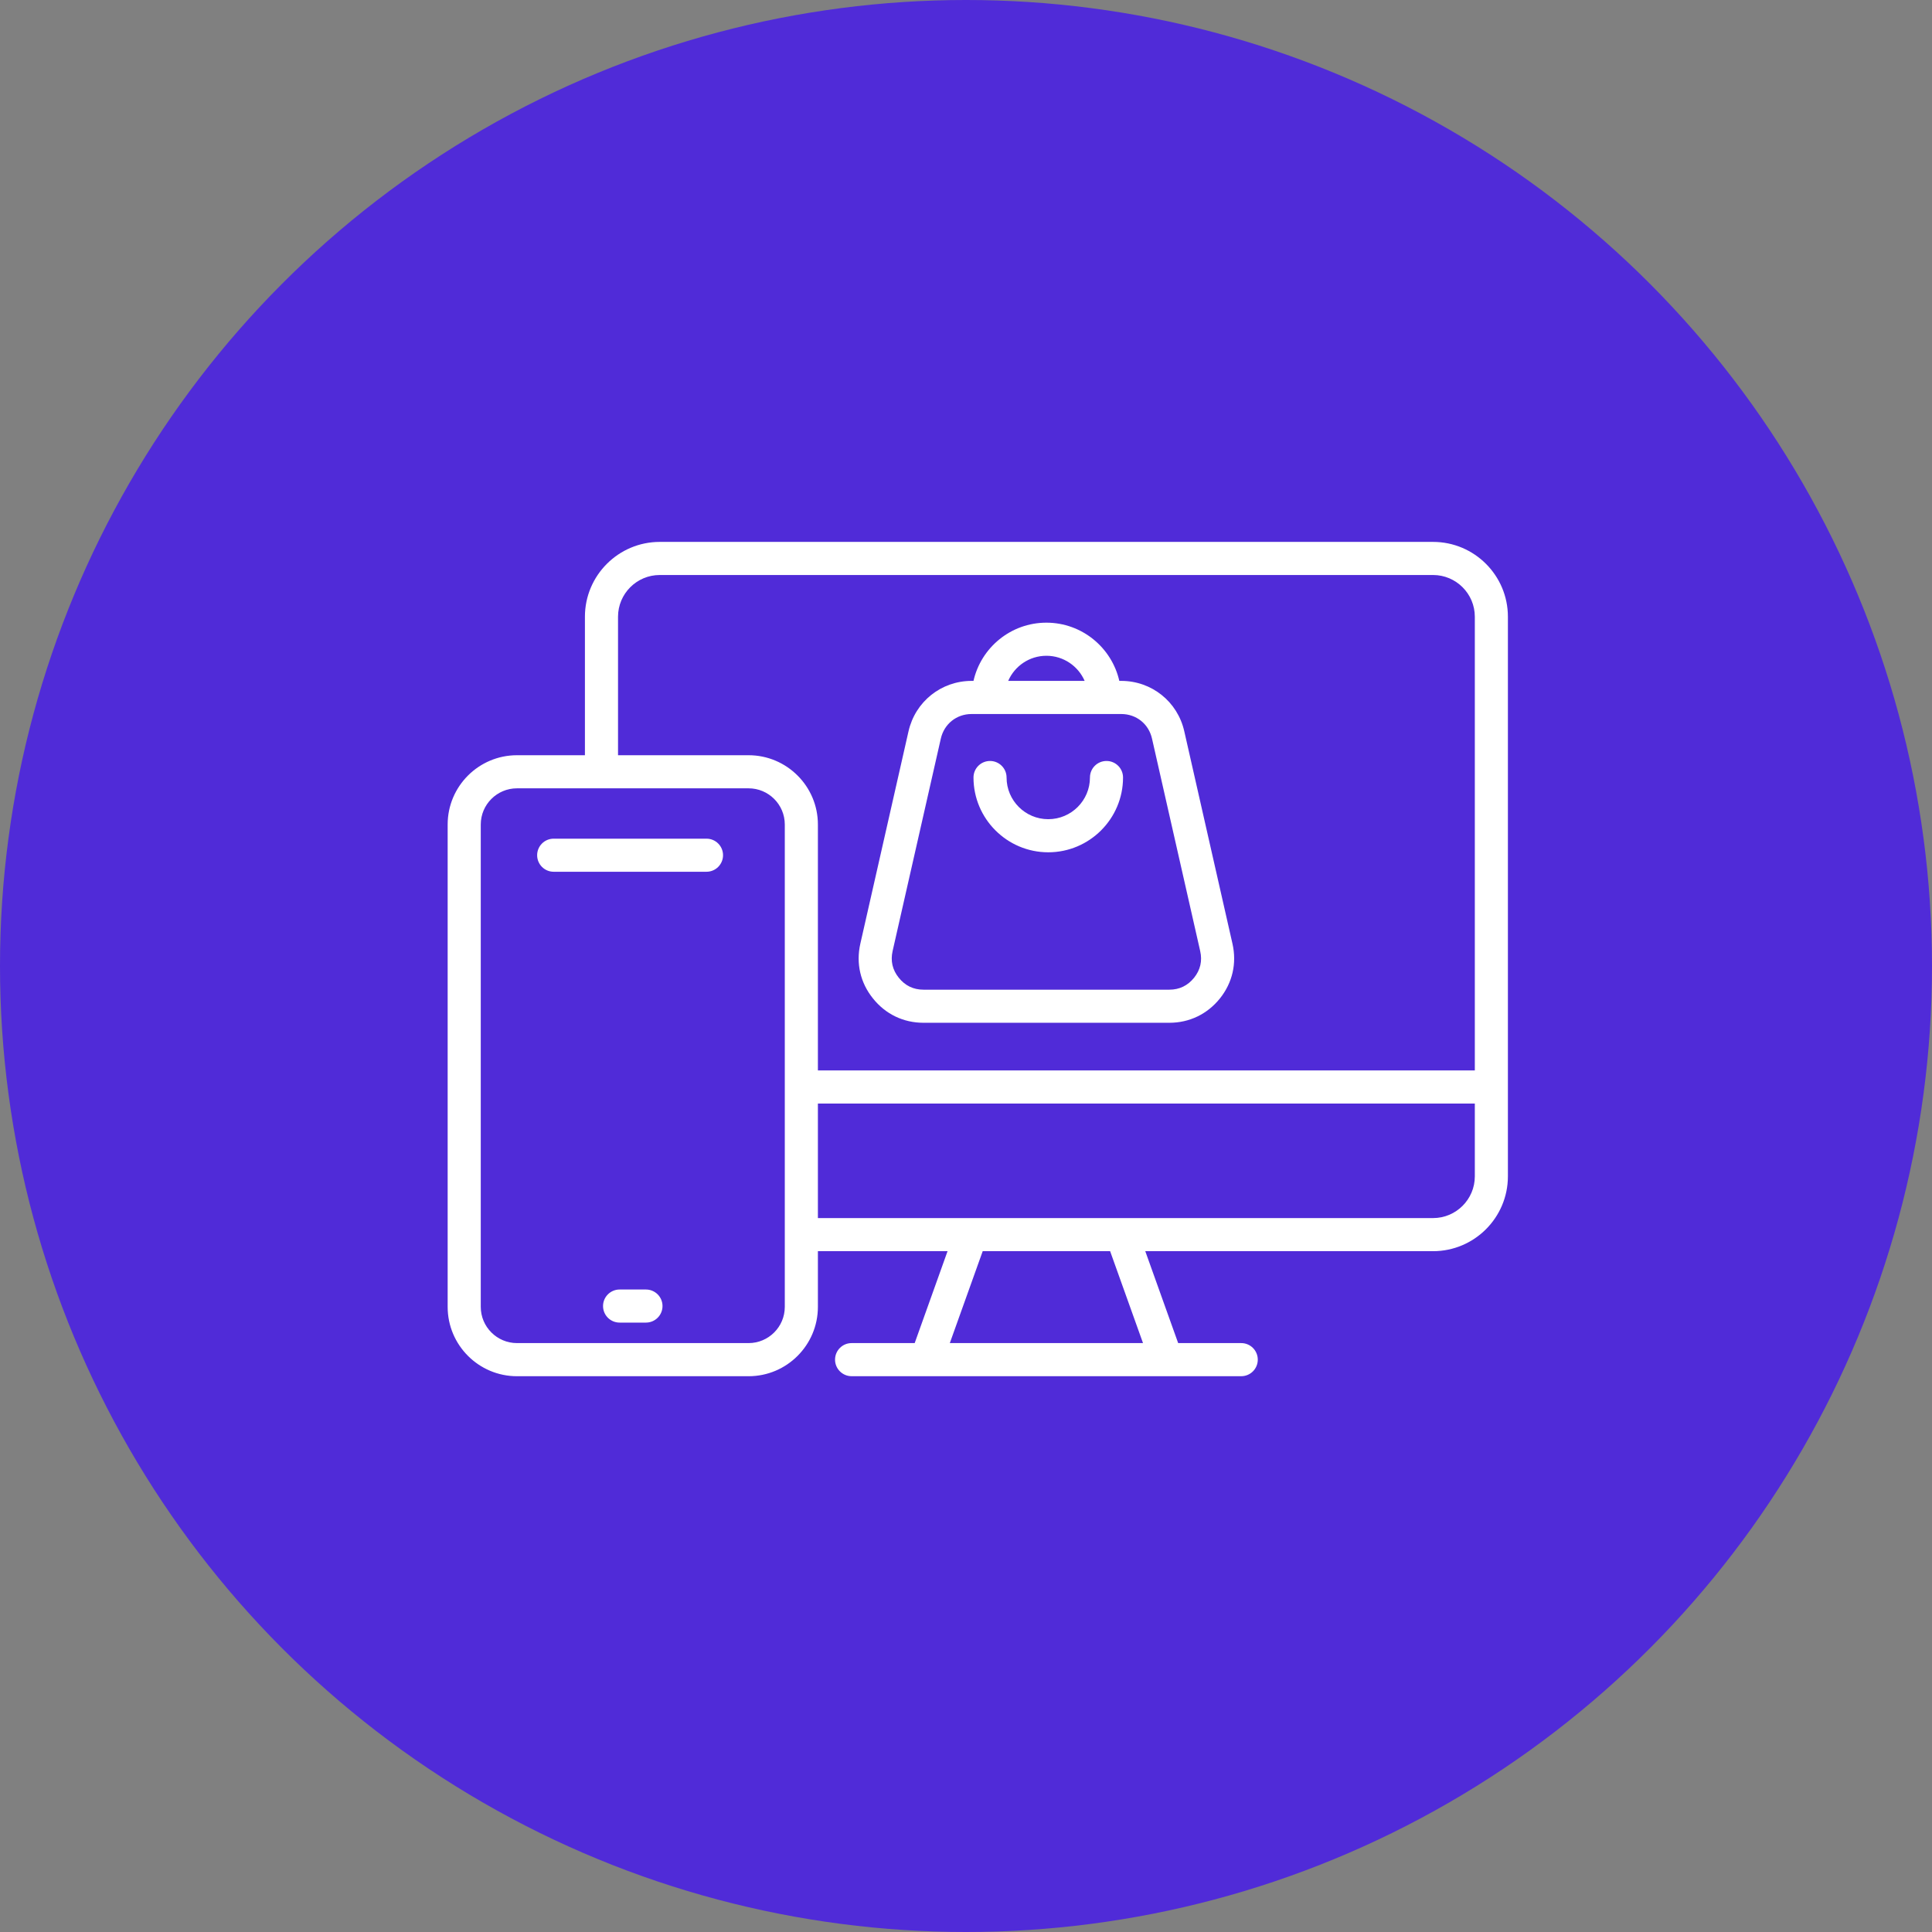 <svg xmlns="http://www.w3.org/2000/svg" width="82" height="82" viewBox="0 0 82 82" fill="none"><rect x="0" y="0" width="82" height="82" fill="#808080" stroke="none"/><g clip-path="url(#clip0_1356_372)"><circle cx="41" cy="41" r="41" fill="#502BD8"></circle><path d="M60.825 23H28.002C26.25 23 24.826 24.425 24.826 26.176V32.054H21.943C20.32 32.054 19 33.372 19 34.994V55.468C19 57.091 20.32 58.411 21.943 58.411H31.772C33.394 58.411 34.714 57.091 34.714 55.468V53.104H40.217L38.822 57.005H36.144C35.756 57.005 35.442 57.32 35.442 57.708C35.442 58.095 35.757 58.41 36.144 58.41H39.311H39.316H39.319H49.507H49.51H49.515H52.682C53.071 58.41 53.384 58.095 53.384 57.708C53.384 57.32 53.07 57.005 52.682 57.005H50.005L48.609 53.104H60.824C62.575 53.104 64 51.679 64 49.928V26.176C64.001 24.425 62.575 23 60.825 23ZM26.231 26.176C26.231 25.2 27.025 24.405 28.002 24.405H60.825C61.801 24.405 62.596 25.2 62.596 26.176V45.433H34.714V34.994C34.714 33.373 33.394 32.054 31.772 32.054H26.231V26.176ZM33.309 55.468C33.309 56.316 32.619 57.005 31.772 57.005H21.943C21.095 57.005 20.405 56.316 20.405 55.468V34.994C20.405 34.147 21.095 33.459 21.943 33.459H31.772C32.619 33.459 33.309 34.147 33.309 34.994V55.468ZM48.513 57.005H40.313L41.709 53.104H47.117L48.513 57.005ZM60.825 51.699H34.714V46.838H62.596V49.928C62.596 50.904 61.801 51.699 60.825 51.699ZM39.196 43.41H49.63C50.48 43.41 51.243 43.043 51.778 42.376C52.31 41.711 52.499 40.887 52.31 40.055L50.265 31.04C49.981 29.779 48.88 28.899 47.586 28.899H47.507C47.186 27.486 45.92 26.428 44.412 26.428C42.904 26.428 41.638 27.486 41.318 28.899H41.239C39.948 28.899 38.847 29.779 38.56 31.039L36.515 40.055C36.326 40.889 36.516 41.713 37.05 42.375C37.581 43.042 38.343 43.41 39.196 43.41ZM44.413 27.833C45.139 27.833 45.763 28.273 46.036 28.899H42.791C43.063 28.273 43.687 27.833 44.413 27.833ZM37.885 40.366L39.931 31.35C40.073 30.725 40.599 30.305 41.239 30.305H47.587C48.229 30.305 48.754 30.724 48.895 31.35L50.94 40.367C51.035 40.784 50.948 41.165 50.681 41.498C50.411 41.834 50.058 42.005 49.63 42.005H39.196C38.768 42.005 38.415 41.835 38.146 41.497C37.878 41.164 37.791 40.784 37.885 40.366ZM41.318 33C41.318 32.611 41.632 32.298 42.02 32.298C42.407 32.298 42.722 32.612 42.722 33C42.722 33.976 43.516 34.769 44.491 34.769C45.467 34.769 46.261 33.976 46.261 33C46.261 32.611 46.575 32.298 46.963 32.298C47.351 32.298 47.665 32.612 47.665 33C47.665 34.75 46.241 36.174 44.491 36.174C42.742 36.174 41.318 34.75 41.318 33ZM28.119 55.433C28.119 55.821 27.804 56.135 27.417 56.135H26.298C25.909 56.135 25.595 55.821 25.595 55.433C25.595 55.046 25.91 54.731 26.298 54.731H27.417C27.804 54.731 28.119 55.046 28.119 55.433ZM30.688 36.298C30.688 36.685 30.373 37 29.986 37H23.5C23.111 37 22.798 36.685 22.798 36.298C22.798 35.91 23.112 35.596 23.5 35.596H29.986C30.373 35.596 30.688 35.91 30.688 36.298Z" fill="white"></path></g><defs><clipPath id="clip0_1356_372"><rect width="82" height="82" fill="white"></rect></clipPath></defs></svg>